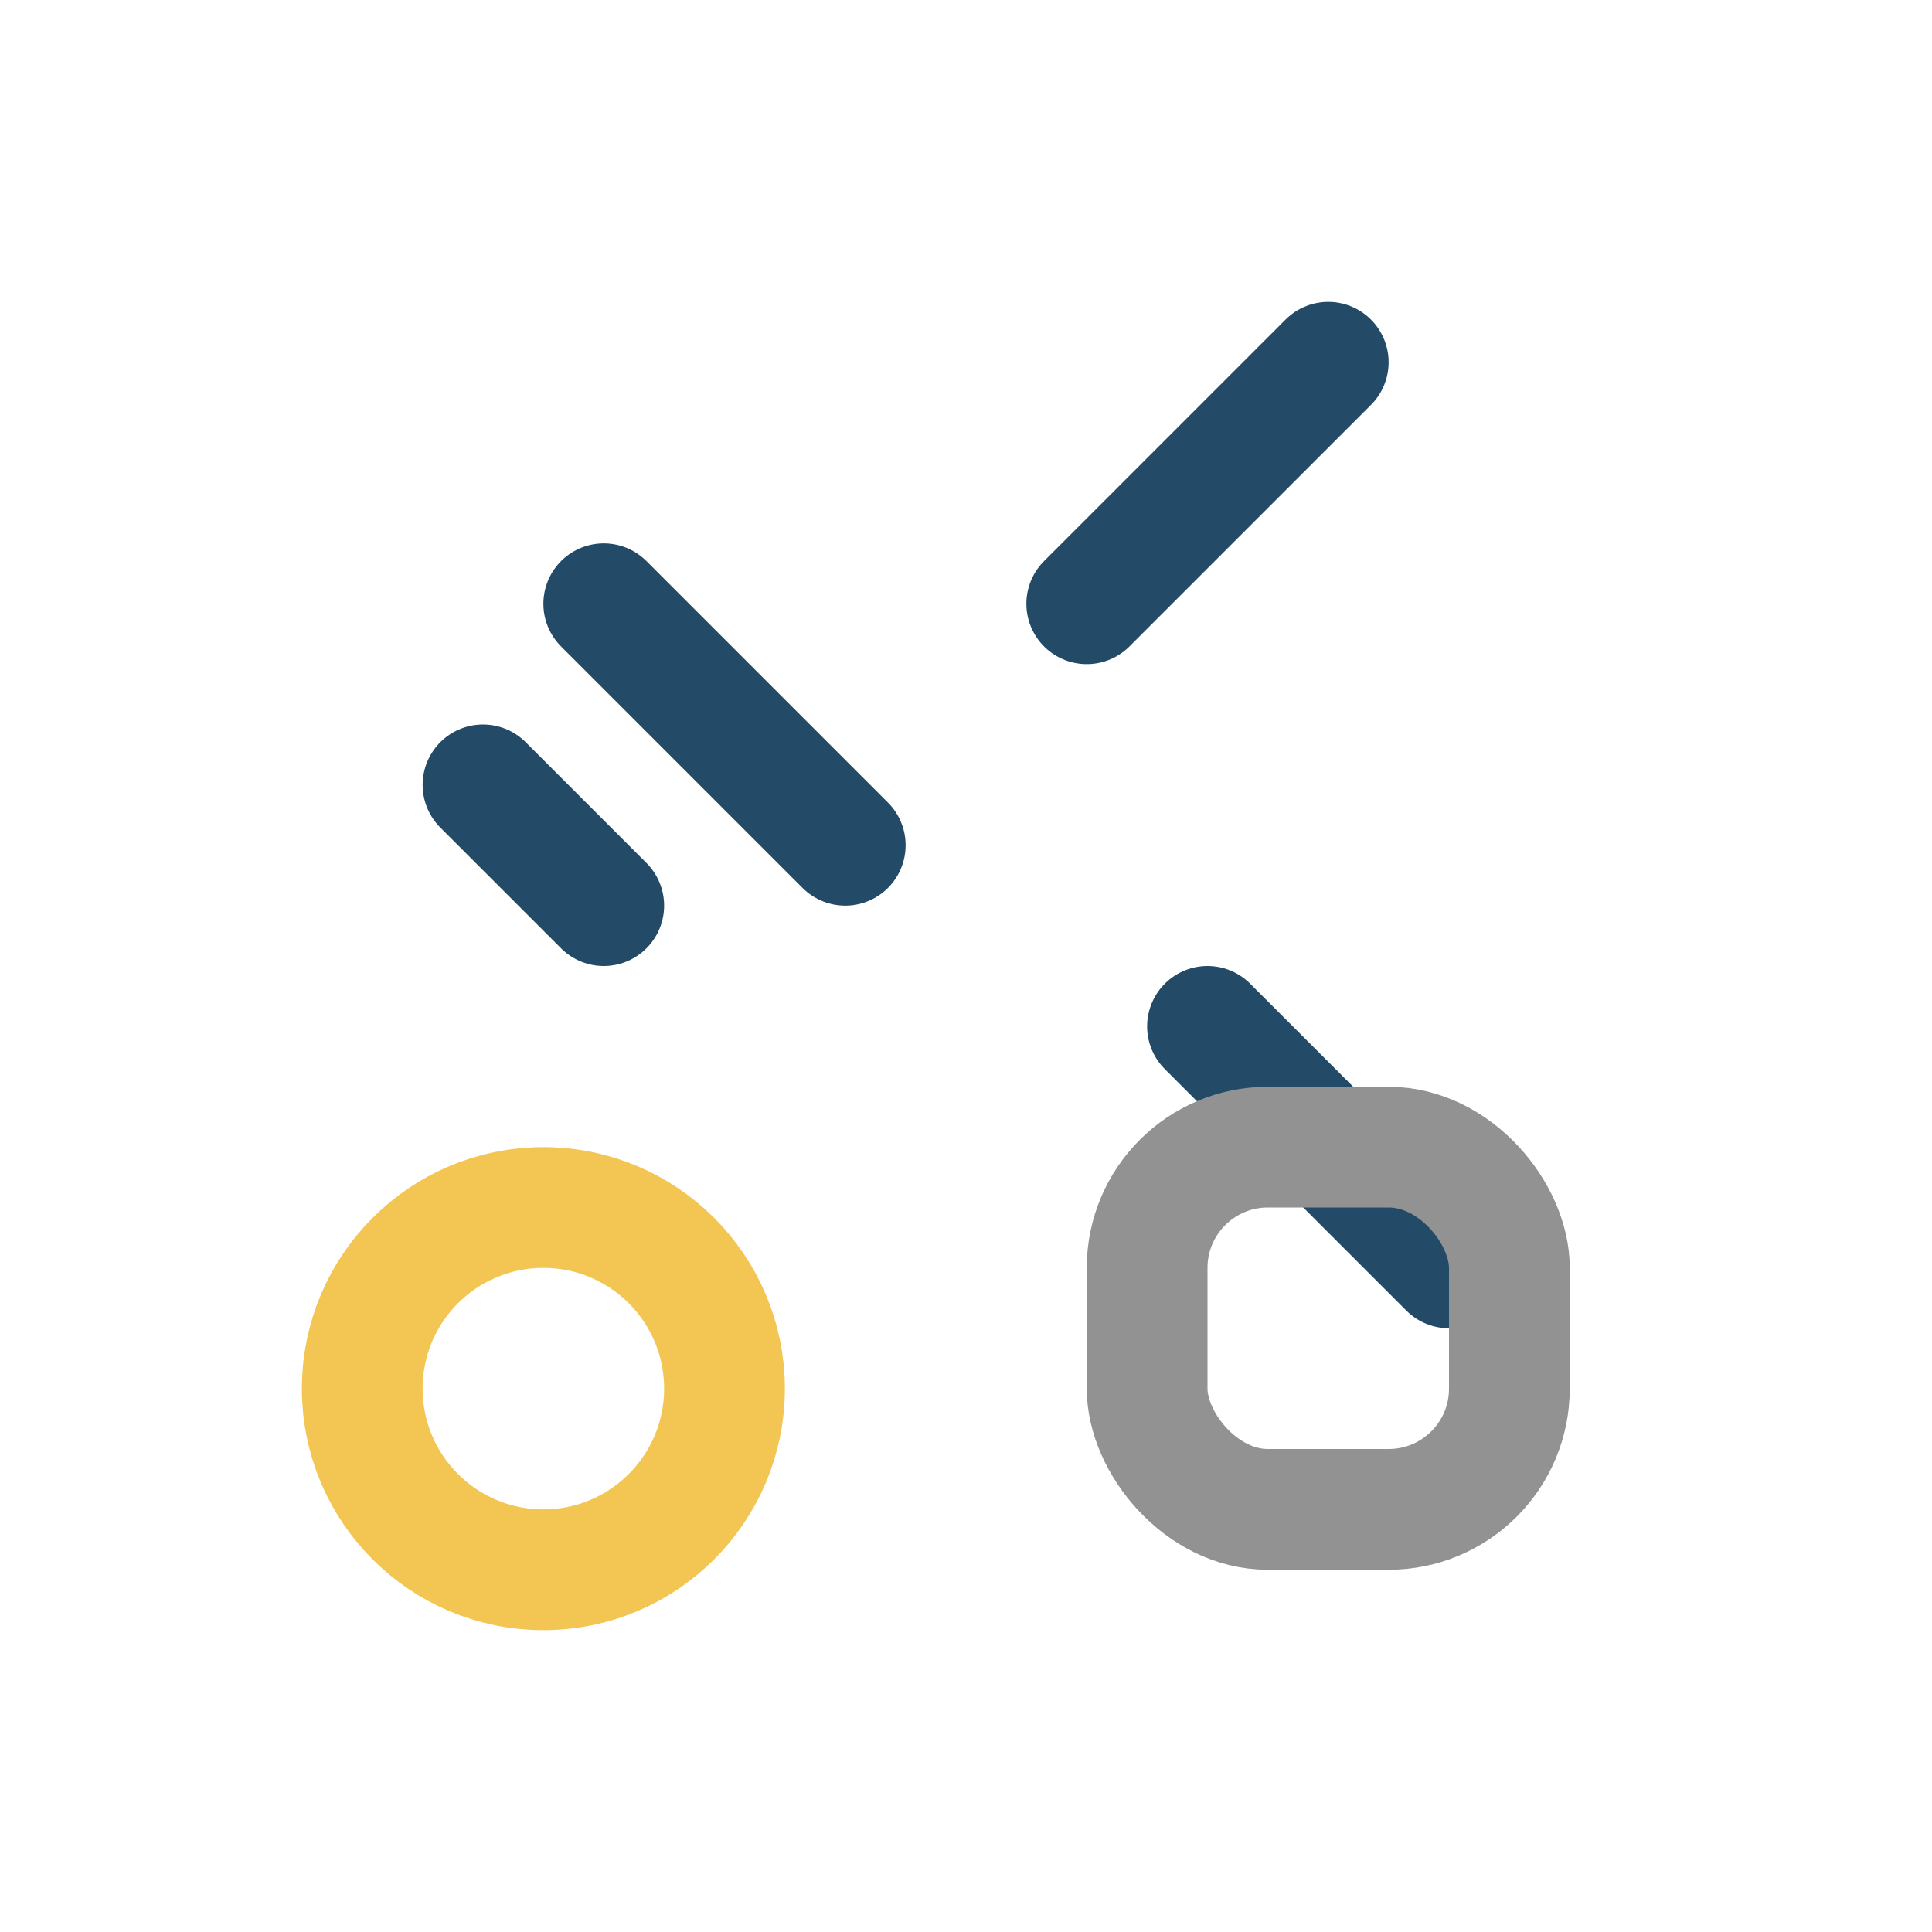 <?xml version="1.0" encoding="UTF-8"?>
<svg xmlns="http://www.w3.org/2000/svg" width="32" height="32" viewBox="0 0 32 32"><path d="M10 10l4 4m4-4l4-4M8 13l2 2m10 2l4 4" stroke="#234B68" stroke-width="2" stroke-linecap="round"/><circle cx="9" cy="23" r="3" fill="none" stroke="#F3C553" stroke-width="2"/><rect x="19" y="19" width="6" height="6" rx="2" fill="none" stroke="#929292" stroke-width="2"/></svg>